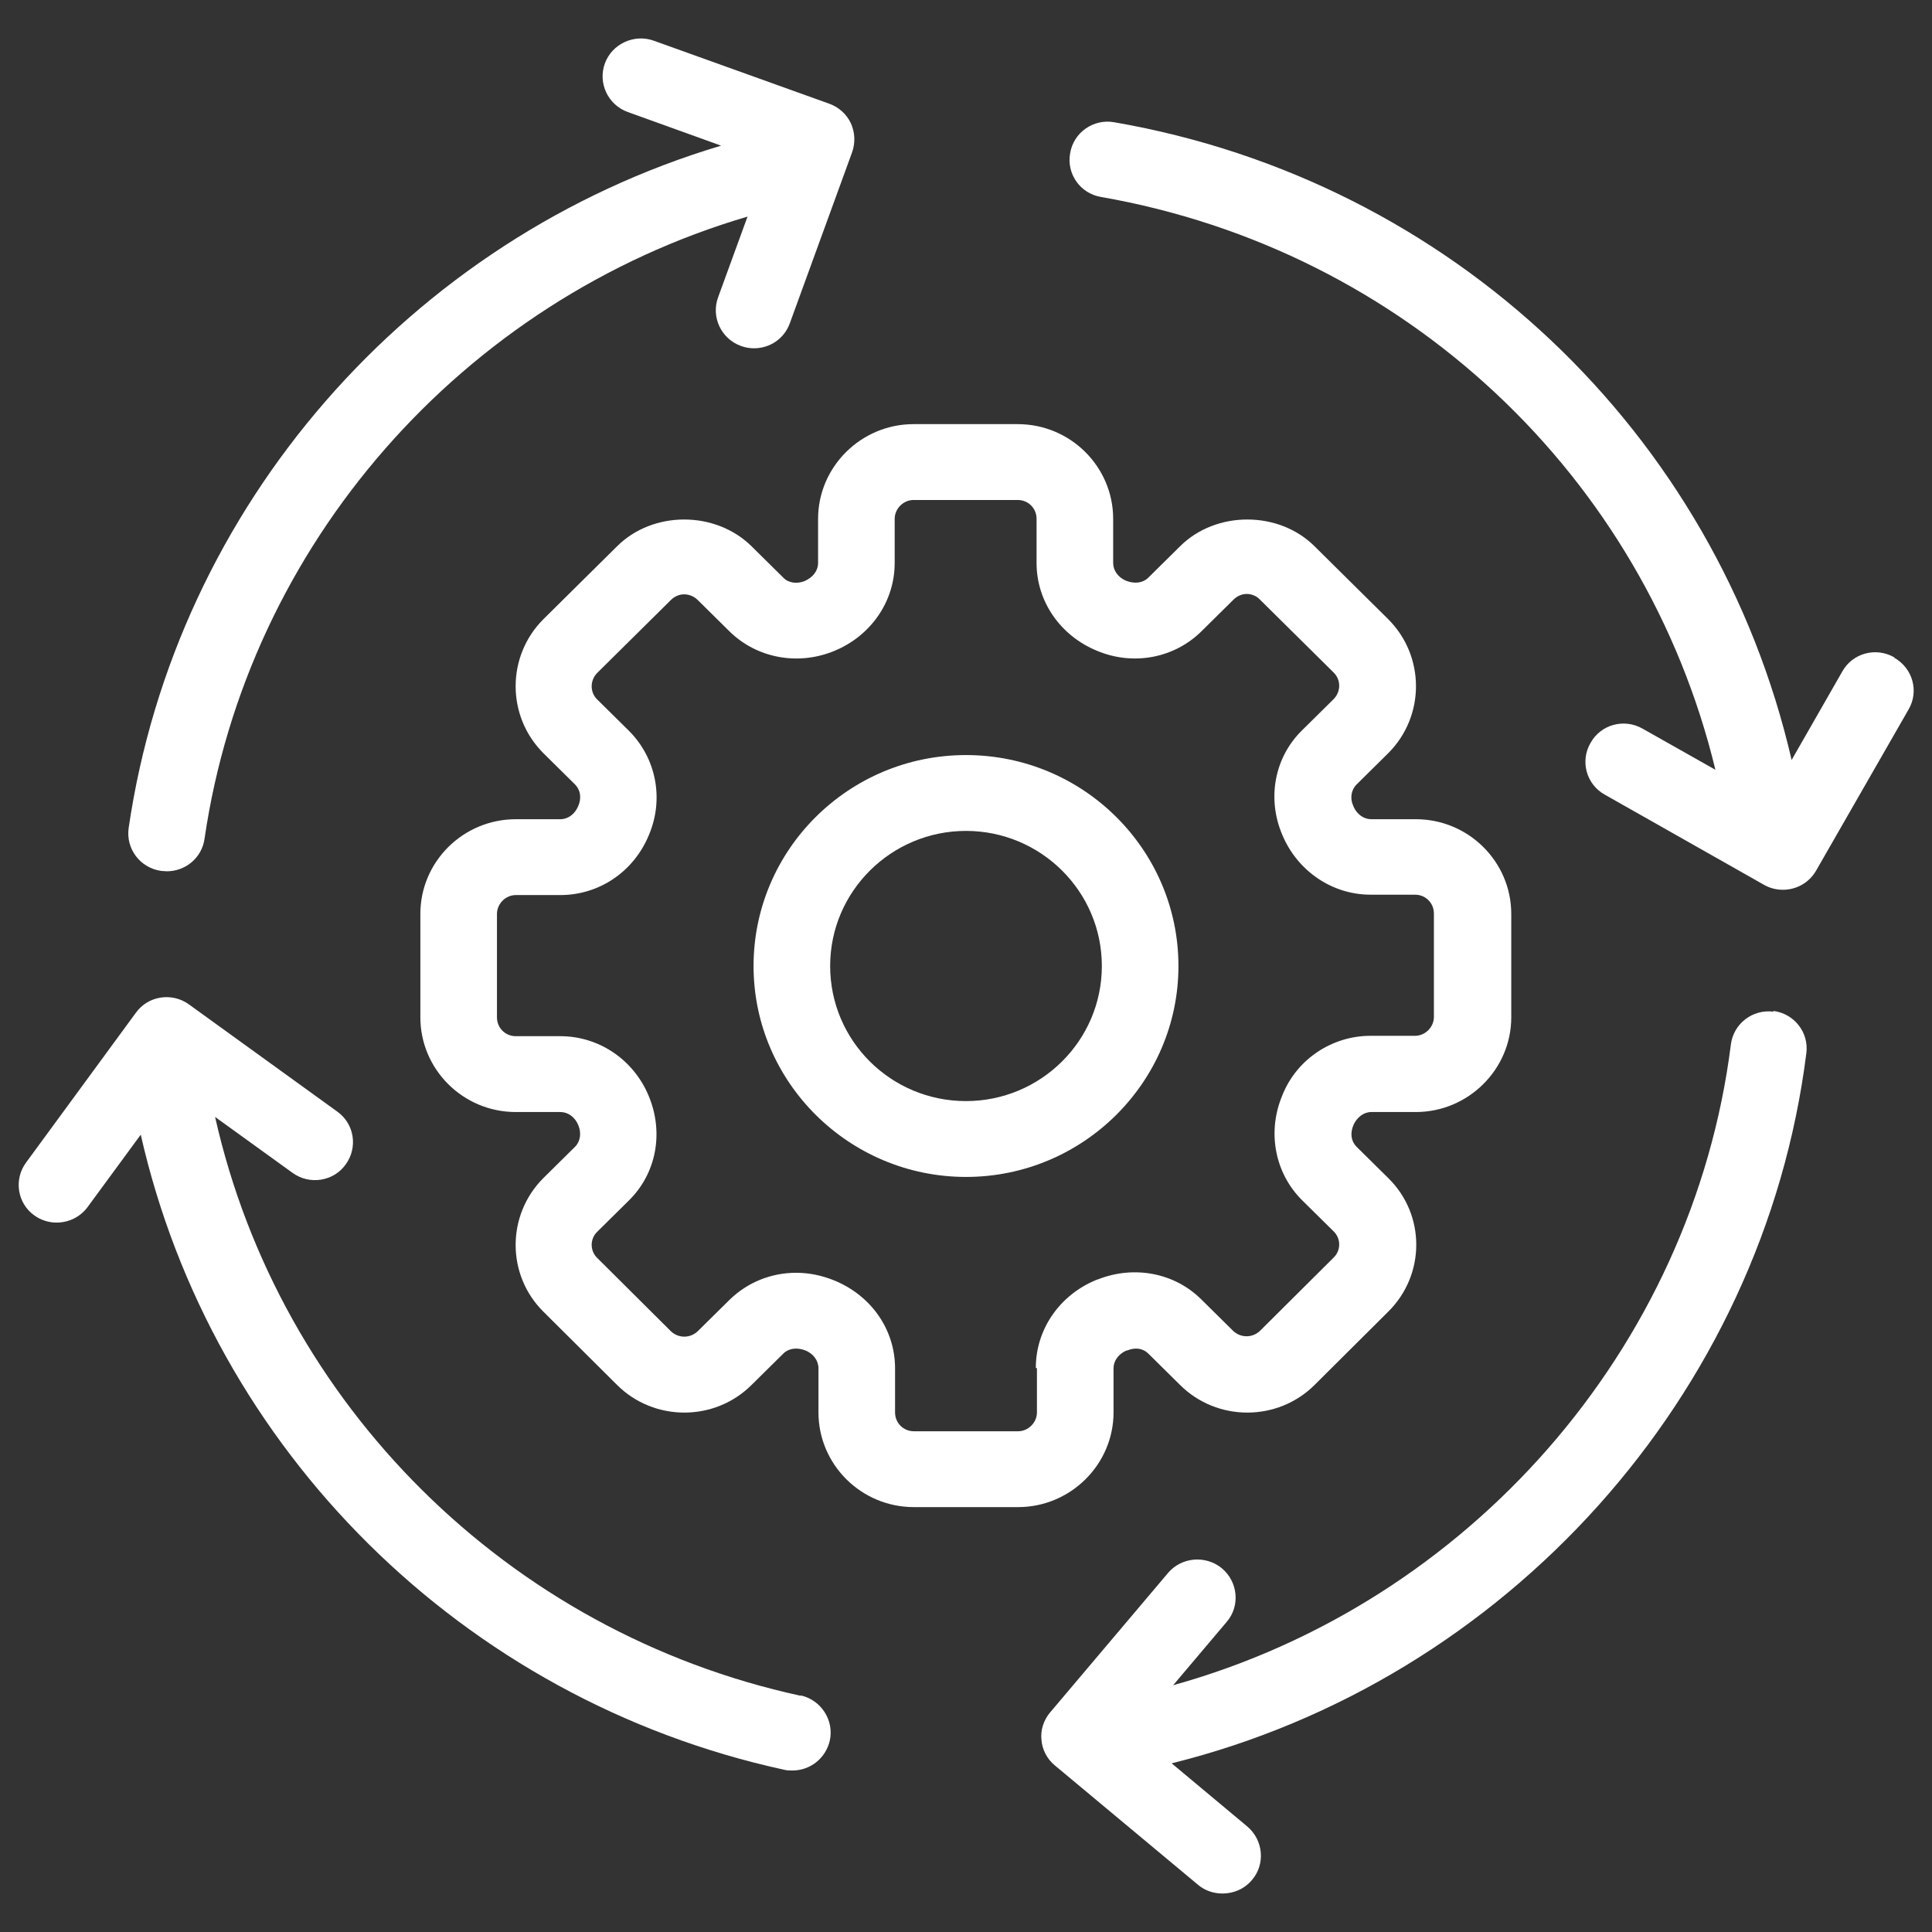 <?xml version="1.0" encoding="UTF-8"?>
<svg id="_Слой_1" data-name="Слой 1" xmlns="http://www.w3.org/2000/svg" version="1.1" viewBox="0 0 512 512">
  <rect x="0" y="0" width="512" height="512" fill="#333333" stroke="none"/>
  <defs>
    <style>
      .cls-1 {
        fill: #fff;
        stroke-width: 0px;
      }
    </style>
  </defs>
  <path class="cls-1" d="M295.1,374.3v-11.7c0-1.9,1.2-3.7,3.4-4.7h.2c2.1-.9,4.2-.6,5.6.8l8.4,8.3c9.8,9.8,25.9,9.8,35.7,0l19.5-19.4c9.9-9.8,9.9-25.7,0-35.4l-8.4-8.3c-1.4-1.4-1.8-3.5-.8-5.8.9-2,2.7-3.4,4.7-3.4h11.8c13.9,0,25.3-11.3,25.3-25.1v-27.4c0-13.8-11.3-25.1-25.3-25.1h-11.8c-2,0-3.9-1.3-4.8-3.6-.9-2-.5-4.2.9-5.6l8.4-8.3c9.8-9.8,9.8-25.7,0-35.5l-19.5-19.3c-9.5-9.5-26.2-9.5-35.7,0l-8.4,8.3c-1.4,1.4-3.6,1.7-5.9.8-2.1-.9-3.4-2.7-3.4-4.7v-11.7c0-13.8-11.3-25.1-25.3-25.1h-27.6c-13.9,0-25.3,11.3-25.3,25.1v11.7c0,2-1.3,3.8-3.6,4.8-2,.8-4.3.5-5.6-.9l-8.4-8.3c-9.6-9.5-26.2-9.5-35.7,0l-19.5,19.3c-9.8,9.8-9.8,25.7,0,35.5l8.4,8.3c1.4,1.4,1.8,3.6.8,5.8-.9,2.1-2.7,3.4-4.7,3.4h-11.8c-13.9,0-25.3,11.2-25.3,25.1v27.4c0,13.8,11.3,25.1,25.3,25.1h11.8c2,0,3.9,1.3,4.8,3.6.8,2,.5,4.2-.9,5.6l-8.4,8.3c-9.8,9.8-9.8,25.7,0,35.4l19.5,19.4c9.8,9.8,25.9,9.8,35.7,0l8.4-8.3c1.4-1.4,3.6-1.7,5.9-.8,2.1.9,3.4,2.7,3.4,4.7v11.7c0,13.8,11.3,25.1,25.3,25.1h27.6c13.9,0,25.3-11.3,25.3-25.1ZM274.8,362.6v11.7c0,2.7-2.3,5-5,5h-27.6c-2.8,0-5-2.2-5-5v-11.7c0-10.2-6.3-19.3-16.2-23.3-3.2-1.3-6.6-2-10-2h0c-6.6,0-12.9,2.5-17.7,7.2l-8.4,8.3c-2,1.9-5.1,1.9-7.1,0l-19.5-19.4c-2-1.9-2-5.1,0-7l8.4-8.3c7.2-7.1,9.3-17.9,5.2-27.7-4-9.6-13.2-15.8-23.4-15.8h-11.8c-2.8,0-5-2.2-5-5v-27.4c0-2.7,2.3-5,5-5h11.8c10.3,0,19.5-6.2,23.5-16,4-9.5,1.9-20.3-5.3-27.5l-8.4-8.3c-2-1.9-2-5.1,0-7.1l19.5-19.3c1.3-1.3,2.8-1.5,3.5-1.5s2.3.2,3.6,1.5l8.4,8.3c7.2,7.1,18.1,9.2,27.8,5.2,9.7-4,16-13.1,16-23.3v-11.7c0-2.7,2.3-5,5-5h27.6c2.8,0,5,2.2,5,5v11.7c0,10.2,6.3,19.3,16.1,23.3,9.6,4,20.5,1.9,27.7-5.3l8.4-8.3c1.3-1.3,2.8-1.5,3.5-1.5s2.3.2,3.5,1.5l19.5,19.3c2,1.9,2,5.1,0,7.1l-8.4,8.3c-7.2,7.1-9.3,17.9-5.2,27.6,4,9.6,13.2,15.9,23.4,15.9h11.8c2.8,0,5,2.2,5,5v27.4c0,2.7-2.3,5-5,5h-11.8c-10.2,0-19.5,6.2-23.3,15.6l-.4,1c-3.6,9.4-1.5,19.9,5.5,26.9l8.4,8.3c2,1.9,2,5.1,0,7l-19.5,19.4c-2,1.9-5.1,1.9-7.1,0l-8.4-8.3c-7.1-7.1-17.8-9.1-27.3-5.4l-.6.2c-9.7,4-16,13.1-16,23.3Z"/>
  <path class="cls-1" d="M312.3,256c0-30.8-25.2-55.9-56.3-55.9s-56.3,25.1-56.3,55.9,25.3,55.9,56.3,55.9,56.3-25.1,56.3-55.9ZM256,291.8c-19.9,0-36-16-36-35.8s16.2-35.8,36-35.8,36,16,36,35.8-16.2,35.8-36,35.8Z"/>
  <path class="cls-1" d="M42.7,230.8c.5,0,1,.1,1.5.1,5,0,9.3-3.6,10-8.6,11.4-78.1,68.4-142.7,143.9-164.9l-7.8,21.4c-1.9,5.2.8,11,6.1,12.9,1.1.4,2.3.6,3.4.6,4.2,0,8-2.5,9.5-6.6l16.5-45.3c.9-2.5.8-5.3-.3-7.7-1.1-2.4-3.2-4.3-5.7-5.2l-46.5-16.7c-5.2-1.9-11.1.8-13,6-1.9,5.2.8,11,6.1,12.9l24.7,8.9C108.7,63.2,46.6,134,34.1,219.4c-.8,5.5,3,10.6,8.6,11.4Z"/>
  <path class="cls-1" d="M212.2,449.4c-77.8-16.9-138.1-77.4-155.2-153.4l20.5,14.8c4.5,3.3,10.9,2.3,14.1-2.2,3.3-4.5,2.3-10.8-2.2-14l-39.3-28.4c-4.5-3.3-10.9-2.3-14.1,2.2l-29.1,39.7c-3.3,4.5-2.3,10.8,2.2,14,1.8,1.3,3.9,1.9,5.9,1.9,3.1,0,6.2-1.4,8.2-4.1l14.1-19.2c18.9,83.4,85.2,149.7,170.5,168.3.7.2,1.5.2,2.2.2h0c4.7,0,8.8-3.2,9.9-7.9,1.2-5.4-2.3-10.8-7.7-12Z"/>
  <path class="cls-1" d="M470,268.1c-5.6-.7-10.6,3.2-11.3,8.7-10.2,80.8-69.7,148.1-147.8,169.8l14.2-16.8c3.6-4.2,3-10.6-1.3-14.2-4.3-3.5-10.7-3-14.3,1.3l-31.2,36.9c-1.7,2-2.6,4.7-2.3,7.3.2,2.6,1.5,5.1,3.6,6.8l37.9,31.6c1.9,1.6,4.2,2.3,6.5,2.3h0c2.9,0,5.8-1.2,7.8-3.6,3.6-4.2,3-10.6-1.3-14.2l-20-16.7c88.6-22,156.8-97.4,168.2-188.2.7-5.5-3.2-10.5-8.8-11.2Z"/>
  <path class="cls-1" d="M502,174.2c-4.9-2.8-11.1-1.1-13.8,3.8l-13.4,23.4c-20-86.6-90.1-153.5-179.5-169-5.5-1-10.8,2.7-11.7,8.2-1,5.5,2.7,10.7,8.2,11.6,80.6,14.1,144,74,162.8,151.8l-19.3-10.9c-4.9-2.8-11.1-1.1-13.8,3.8-2.8,4.8-1.1,11,3.8,13.7l42.2,23.9c1.6.9,3.3,1.3,5,1.3h0c3.5,0,6.9-1.8,8.8-5.1l24.5-42.7c2.8-4.8,1.1-10.9-3.8-13.7Z"/>
</svg>